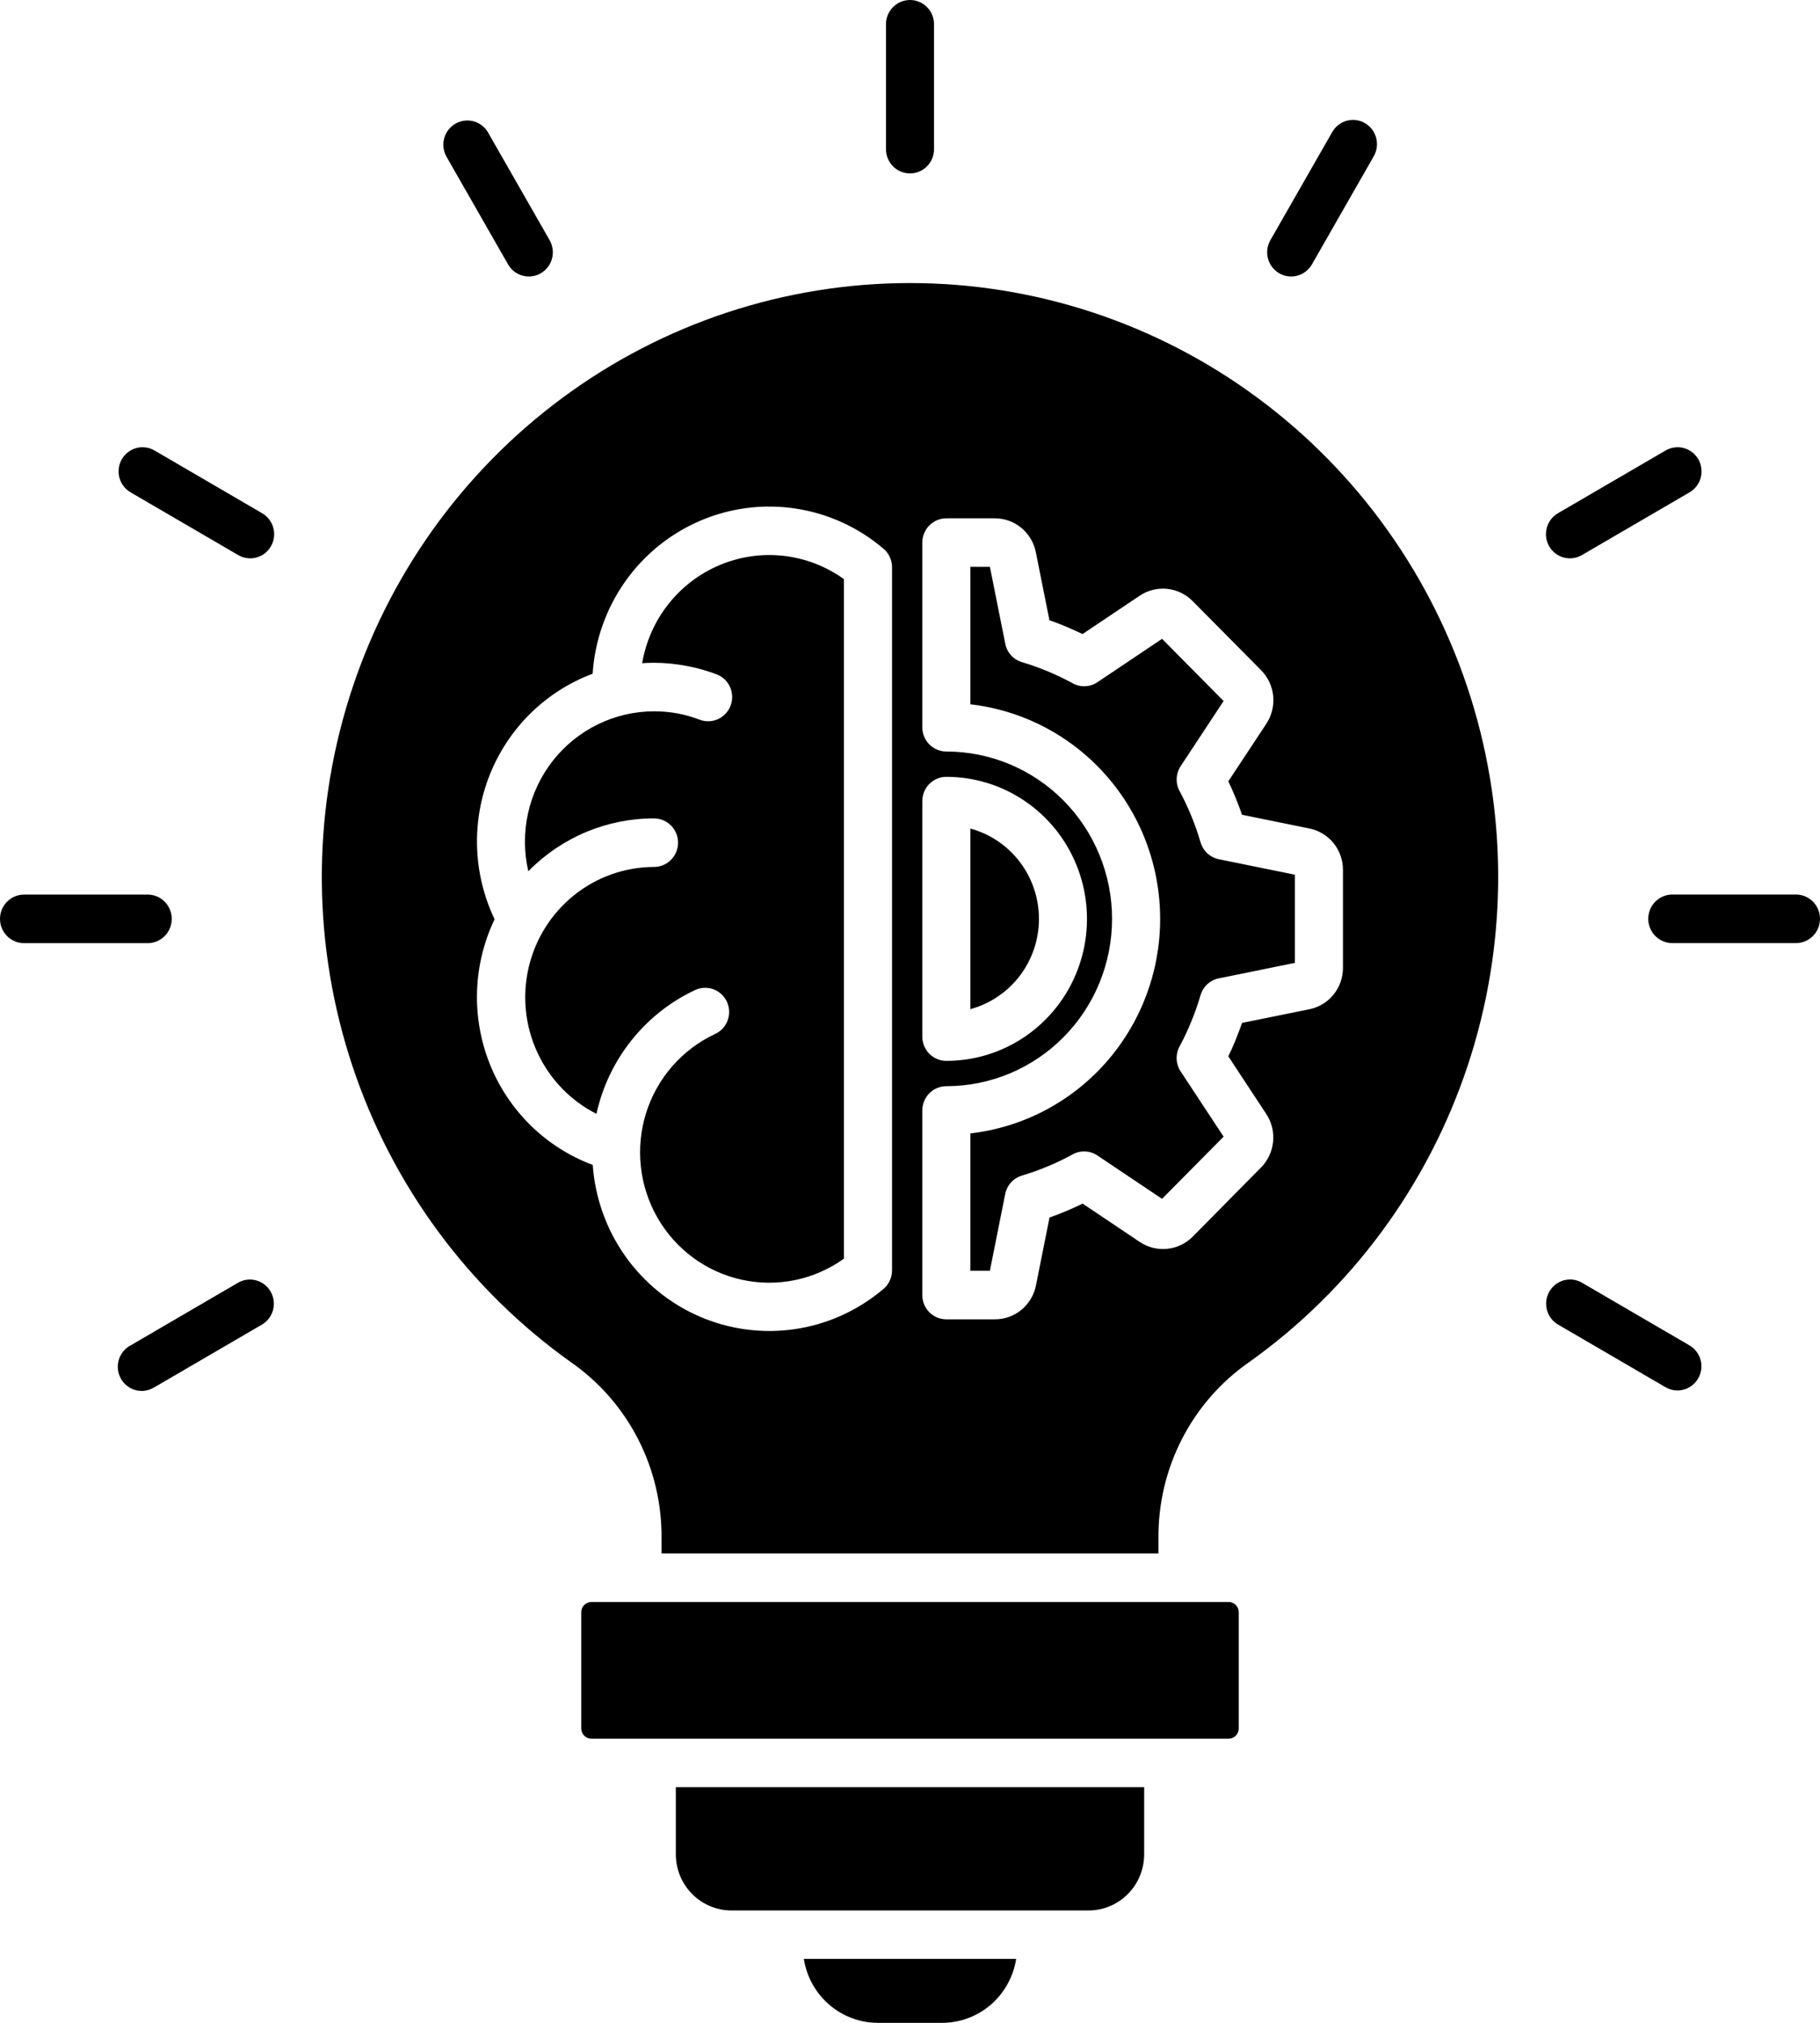 <svg width="54" height="60" viewBox="0 0 54 60" fill="none" xmlns="http://www.w3.org/2000/svg">
<path fill-rule="evenodd" clip-rule="evenodd" d="M36.456 47.517H17.544C17.465 47.518 17.39 47.55 17.334 47.606C17.278 47.662 17.247 47.738 17.246 47.818V51.271C17.247 51.35 17.279 51.426 17.334 51.483C17.39 51.539 17.465 51.571 17.544 51.572H36.456C36.535 51.571 36.61 51.539 36.666 51.483C36.721 51.426 36.753 51.35 36.754 51.271V47.818C36.753 47.738 36.722 47.662 36.666 47.606C36.61 47.55 36.535 47.518 36.456 47.517ZM34.372 46.077V45.645C34.36 44.615 34.599 43.599 35.068 42.685C35.537 41.77 36.222 40.987 37.062 40.403C40.09 38.246 42.359 35.173 43.541 31.627C44.722 28.082 44.755 24.249 43.634 20.683C42.513 17.117 40.297 14.005 37.306 11.796C34.316 9.586 30.706 8.396 27 8.396C23.294 8.396 19.684 9.586 16.694 11.796C13.703 14.005 11.487 17.117 10.366 20.683C9.245 24.249 9.278 28.082 10.459 31.627C11.641 35.173 13.91 38.246 16.938 40.403C17.778 40.987 18.463 41.77 18.932 42.685C19.401 43.599 19.64 44.615 19.628 45.645V46.077H34.372ZM33.948 53.011H20.052V55C20.052 55.441 20.225 55.865 20.534 56.177C20.843 56.489 21.262 56.666 21.699 56.667H32.301C32.738 56.666 33.157 56.489 33.466 56.177C33.775 55.865 33.948 55.441 33.948 55V53.012V53.011ZM30.15 58.103H23.85C23.932 58.63 24.198 59.111 24.599 59.458C25 59.806 25.51 59.998 26.038 60H27.962C28.49 59.998 29 59.806 29.401 59.459C29.802 59.111 30.067 58.631 30.15 58.105V58.103ZM31.029 30.233C30.642 30.625 30.182 30.936 29.675 31.147C29.169 31.359 28.626 31.467 28.078 31.467C27.889 31.466 27.707 31.391 27.574 31.256C27.44 31.121 27.365 30.938 27.365 30.747V23.762C27.365 23.571 27.44 23.388 27.573 23.253C27.707 23.118 27.889 23.042 28.078 23.042C28.903 23.042 29.71 23.289 30.396 23.752C31.083 24.215 31.618 24.873 31.933 25.643C32.249 26.412 32.332 27.259 32.171 28.076C32.01 28.894 31.613 29.644 31.029 30.233ZM28.791 29.933V24.576C29.375 24.734 29.891 25.083 30.259 25.567C30.626 26.051 30.826 26.644 30.826 27.254C30.826 27.864 30.626 28.458 30.259 28.942C29.891 29.426 29.375 29.774 28.791 29.933V29.933ZM29.518 39.133H28.078C27.889 39.133 27.707 39.057 27.573 38.922C27.44 38.787 27.365 38.604 27.365 38.413V32.938C27.365 32.747 27.44 32.564 27.573 32.429C27.707 32.294 27.889 32.218 28.078 32.218C29.382 32.218 30.633 31.695 31.555 30.764C32.477 29.834 32.995 28.571 32.995 27.255C32.995 25.938 32.477 24.676 31.555 23.745C30.633 22.814 29.382 22.291 28.078 22.291C27.889 22.291 27.707 22.215 27.574 22.08C27.44 21.945 27.365 21.762 27.365 21.571V16.094C27.365 15.903 27.44 15.72 27.573 15.585C27.707 15.45 27.889 15.374 28.078 15.374H29.515C29.803 15.373 30.083 15.474 30.305 15.658C30.528 15.843 30.68 16.1 30.735 16.386L31.137 18.397C31.304 18.455 31.47 18.519 31.634 18.588C31.798 18.657 31.96 18.73 32.119 18.807L33.815 17.67C34.054 17.509 34.342 17.437 34.628 17.466C34.914 17.495 35.181 17.623 35.385 17.828L37.417 19.879C37.62 20.085 37.747 20.355 37.776 20.644C37.804 20.933 37.733 21.223 37.574 21.465L36.445 23.175C36.522 23.337 36.595 23.5 36.662 23.666C36.729 23.832 36.793 23.999 36.852 24.167L38.844 24.573C39.127 24.628 39.382 24.782 39.565 25.006C39.748 25.231 39.847 25.513 39.846 25.804V28.705C39.847 28.996 39.748 29.278 39.565 29.503C39.382 29.728 39.127 29.881 38.844 29.937L36.852 30.341C36.793 30.511 36.73 30.678 36.663 30.843C36.595 31.009 36.522 31.173 36.445 31.333L37.572 33.045C37.731 33.287 37.802 33.577 37.773 33.865C37.745 34.154 37.618 34.425 37.415 34.63L35.388 36.681C35.184 36.886 34.917 37.014 34.631 37.042C34.345 37.071 34.058 36.999 33.818 36.839L32.123 35.701C31.963 35.779 31.801 35.852 31.637 35.921C31.473 35.99 31.308 36.054 31.14 36.113L30.738 38.123C30.683 38.409 30.53 38.666 30.307 38.851C30.084 39.035 29.804 39.135 29.515 39.133H29.518ZM28.791 37.693V33.618C30.34 33.441 31.771 32.694 32.809 31.521C33.848 30.347 34.422 28.828 34.422 27.255C34.422 25.681 33.848 24.162 32.809 22.989C31.771 21.815 30.34 21.068 28.791 20.891V16.814H29.371L29.818 19.05C29.837 19.187 29.894 19.315 29.983 19.42C30.073 19.524 30.19 19.601 30.322 19.64C30.583 19.718 30.841 19.81 31.093 19.915C31.334 20.016 31.567 20.127 31.794 20.249C31.909 20.32 32.043 20.358 32.179 20.355C32.314 20.353 32.447 20.312 32.56 20.236L34.479 18.949L36.305 20.793L35.03 22.726C34.959 22.835 34.918 22.961 34.913 23.091C34.907 23.222 34.937 23.351 34.999 23.465C35.258 23.948 35.467 24.458 35.621 24.985C35.658 25.11 35.727 25.223 35.823 25.312C35.919 25.4 36.036 25.46 36.163 25.486L38.419 25.945V28.56L36.205 29.011C36.069 29.03 35.942 29.088 35.838 29.178C35.734 29.268 35.658 29.387 35.62 29.519C35.542 29.784 35.451 30.044 35.347 30.298C35.248 30.541 35.137 30.777 35.017 31.005C34.946 31.122 34.909 31.257 34.911 31.393C34.913 31.53 34.954 31.664 35.029 31.778L36.305 33.715L34.478 35.559L32.559 34.272C32.451 34.2 32.326 34.159 32.197 34.154C32.068 34.148 31.94 34.178 31.827 34.24C31.589 34.371 31.344 34.489 31.093 34.593C30.841 34.699 30.583 34.791 30.322 34.869C30.197 34.906 30.085 34.976 29.998 35.072C29.91 35.169 29.85 35.288 29.825 35.416L29.37 37.693H28.791ZM17.695 33.037C16.925 32.646 16.308 32.006 15.944 31.218C15.579 30.43 15.488 29.541 15.686 28.695C15.884 27.848 16.358 27.094 17.033 26.553C17.707 26.012 18.543 25.717 19.405 25.715C19.594 25.715 19.775 25.639 19.909 25.504C20.043 25.369 20.118 25.186 20.118 24.995C20.118 24.804 20.043 24.621 19.909 24.486C19.775 24.351 19.594 24.275 19.405 24.275C18.714 24.274 18.031 24.411 17.393 24.677C16.756 24.944 16.176 25.335 15.689 25.828L15.675 25.843C15.544 25.276 15.542 24.686 15.668 24.118C15.795 23.55 16.047 23.018 16.405 22.562C16.764 22.106 17.22 21.738 17.739 21.485C18.259 21.231 18.828 21.099 19.405 21.099C19.639 21.099 19.873 21.119 20.103 21.161C20.332 21.204 20.557 21.268 20.774 21.353C20.949 21.415 21.142 21.406 21.31 21.327C21.479 21.248 21.611 21.106 21.677 20.93C21.743 20.755 21.739 20.56 21.665 20.388C21.591 20.216 21.453 20.08 21.281 20.009C20.981 19.894 20.672 19.807 20.356 19.749C20.043 19.69 19.724 19.66 19.405 19.659C19.286 19.659 19.169 19.663 19.053 19.671C19.163 19.027 19.432 18.422 19.836 17.913C20.241 17.403 20.766 17.005 21.364 16.756C21.962 16.507 22.613 16.415 23.256 16.488C23.898 16.562 24.512 16.799 25.04 17.177V37.333C24.605 37.645 24.112 37.861 23.59 37.969C23.068 38.076 22.53 38.073 22.01 37.959C21.489 37.845 20.998 37.623 20.568 37.307C20.137 36.99 19.777 36.587 19.509 36.122C19.242 35.657 19.073 35.141 19.015 34.607C18.956 34.072 19.008 33.532 19.168 33.019C19.328 32.506 19.592 32.033 19.944 31.629C20.295 31.225 20.726 30.9 21.209 30.673C21.296 30.635 21.374 30.579 21.439 30.51C21.504 30.441 21.555 30.359 21.588 30.269C21.622 30.18 21.637 30.084 21.634 29.989C21.63 29.893 21.607 29.799 21.567 29.713C21.527 29.626 21.47 29.549 21.4 29.484C21.33 29.42 21.247 29.371 21.158 29.339C21.069 29.308 20.974 29.295 20.879 29.301C20.785 29.306 20.692 29.331 20.607 29.374C19.876 29.72 19.234 30.23 18.729 30.866C18.224 31.501 17.871 32.245 17.696 33.041L17.695 33.037ZM17.584 19.985C17.647 19.006 17.978 18.063 18.54 17.262C19.102 16.461 19.874 15.834 20.768 15.449C21.663 15.065 22.646 14.938 23.608 15.085C24.57 15.231 25.472 15.643 26.215 16.277C26.294 16.344 26.358 16.428 26.401 16.523C26.445 16.617 26.467 16.72 26.467 16.825V37.682C26.467 37.796 26.441 37.908 26.389 38.009C26.338 38.11 26.264 38.198 26.173 38.265C25.429 38.885 24.53 39.287 23.575 39.425C22.62 39.564 21.646 39.434 20.759 39.051C19.872 38.668 19.107 38.045 18.547 37.251C17.988 36.458 17.655 35.524 17.587 34.553C16.899 34.297 16.272 33.898 15.746 33.383C15.22 32.867 14.807 32.247 14.533 31.561C14.259 30.874 14.13 30.138 14.154 29.398C14.178 28.659 14.356 27.933 14.675 27.267C14.357 26.601 14.18 25.876 14.155 25.137C14.131 24.398 14.259 23.663 14.533 22.977C14.807 22.292 15.219 21.671 15.744 21.156C16.269 20.641 16.895 20.242 17.581 19.985L17.584 19.985ZM26.287 0.72C26.287 0.625 26.305 0.532 26.341 0.444C26.377 0.357 26.429 0.278 26.496 0.211C26.562 0.144 26.64 0.091 26.727 0.055C26.814 0.019 26.906 0 27 0C27.094 0 27.186 0.019 27.273 0.055C27.36 0.091 27.438 0.144 27.504 0.211C27.571 0.278 27.623 0.357 27.659 0.444C27.695 0.532 27.713 0.625 27.713 0.72V4.424C27.713 4.519 27.695 4.612 27.659 4.7C27.623 4.787 27.571 4.866 27.504 4.933C27.438 5 27.36 5.053 27.273 5.089C27.186 5.125 27.094 5.144 27 5.144C26.906 5.144 26.814 5.125 26.727 5.089C26.64 5.053 26.562 5 26.496 4.933C26.429 4.866 26.377 4.787 26.341 4.7C26.305 4.612 26.287 4.519 26.287 4.424V0.72ZM39.529 3.915C39.623 3.75 39.779 3.63 39.961 3.581C40.051 3.556 40.145 3.55 40.238 3.563C40.331 3.575 40.42 3.606 40.501 3.653C40.581 3.701 40.652 3.763 40.709 3.838C40.766 3.913 40.807 3.999 40.831 4.09C40.855 4.181 40.861 4.276 40.849 4.369C40.837 4.463 40.806 4.553 40.76 4.635L38.925 7.843C38.878 7.924 38.816 7.996 38.742 8.053C38.667 8.111 38.583 8.153 38.492 8.177C38.402 8.201 38.308 8.207 38.215 8.195C38.123 8.183 38.033 8.152 37.953 8.105C37.872 8.057 37.801 7.995 37.744 7.92C37.687 7.845 37.645 7.759 37.621 7.668C37.597 7.577 37.591 7.482 37.603 7.389C37.616 7.295 37.646 7.205 37.693 7.123L39.529 3.915ZM49.412 13.366C49.493 13.318 49.583 13.286 49.676 13.273C49.769 13.259 49.864 13.265 49.955 13.289C50.046 13.313 50.132 13.355 50.206 13.413C50.281 13.471 50.344 13.543 50.391 13.625C50.438 13.707 50.468 13.798 50.479 13.893C50.491 13.987 50.484 14.083 50.459 14.174C50.434 14.266 50.391 14.351 50.333 14.426C50.274 14.5 50.202 14.562 50.12 14.609L46.942 16.461C46.861 16.509 46.771 16.541 46.678 16.554C46.585 16.567 46.49 16.562 46.399 16.538C46.308 16.514 46.222 16.471 46.148 16.414C46.073 16.356 46.01 16.284 45.963 16.201C45.916 16.119 45.886 16.028 45.874 15.934C45.863 15.84 45.87 15.744 45.895 15.653C45.92 15.561 45.963 15.476 46.021 15.401C46.08 15.326 46.152 15.264 46.234 15.218L49.412 13.366ZM53.287 26.533C53.476 26.533 53.657 26.609 53.791 26.744C53.925 26.879 54 27.062 54 27.253C54 27.444 53.925 27.627 53.791 27.762C53.657 27.898 53.476 27.973 53.287 27.973H49.618C49.429 27.973 49.247 27.898 49.113 27.762C48.98 27.627 48.904 27.444 48.904 27.253C48.904 27.062 48.98 26.879 49.113 26.744C49.247 26.609 49.429 26.533 49.618 26.533H53.287ZM50.116 39.899C50.199 39.946 50.271 40.008 50.329 40.082C50.388 40.157 50.431 40.242 50.456 40.334C50.481 40.425 50.488 40.521 50.476 40.615C50.464 40.71 50.434 40.8 50.387 40.883C50.34 40.965 50.278 41.037 50.203 41.095C50.128 41.153 50.043 41.195 49.952 41.219C49.861 41.243 49.766 41.249 49.673 41.236C49.58 41.222 49.49 41.191 49.409 41.142L46.231 39.29C46.15 39.243 46.079 39.181 46.022 39.106C45.965 39.032 45.923 38.946 45.899 38.855C45.875 38.765 45.868 38.67 45.88 38.576C45.892 38.483 45.922 38.393 45.969 38.311C46.015 38.23 46.077 38.158 46.151 38.101C46.225 38.043 46.309 38.001 46.399 37.976C46.489 37.952 46.583 37.945 46.676 37.957C46.768 37.969 46.857 38 46.938 38.047L50.116 39.899ZM4.588 41.143C4.507 41.196 4.416 41.231 4.321 41.247C4.226 41.263 4.129 41.259 4.035 41.236C3.942 41.213 3.854 41.171 3.777 41.112C3.7 41.054 3.636 40.98 3.588 40.896C3.541 40.811 3.51 40.718 3.499 40.622C3.488 40.525 3.497 40.427 3.525 40.334C3.552 40.241 3.598 40.155 3.66 40.08C3.722 40.006 3.798 39.945 3.884 39.901L7.062 38.048C7.225 37.953 7.419 37.928 7.601 37.978C7.783 38.027 7.938 38.148 8.031 38.313C8.125 38.477 8.15 38.673 8.101 38.857C8.052 39.04 7.932 39.197 7.769 39.291L4.591 41.143H4.588ZM0.713 27.975C0.524 27.975 0.343 27.899 0.209 27.764C0.075 27.629 0 27.446 0 27.255C0 27.064 0.075 26.881 0.209 26.746C0.343 26.61 0.524 26.535 0.713 26.535H4.383C4.572 26.535 4.753 26.61 4.887 26.746C5.021 26.881 5.096 27.064 5.096 27.255C5.096 27.446 5.021 27.629 4.887 27.764C4.753 27.899 4.572 27.975 4.383 27.975H0.713ZM3.884 14.609C3.801 14.562 3.729 14.5 3.671 14.426C3.612 14.351 3.569 14.266 3.544 14.174C3.519 14.083 3.512 13.987 3.524 13.893C3.536 13.798 3.566 13.707 3.613 13.625C3.66 13.543 3.722 13.471 3.797 13.413C3.872 13.355 3.957 13.313 4.048 13.289C4.139 13.265 4.234 13.259 4.327 13.273C4.42 13.286 4.51 13.318 4.591 13.366L7.769 15.218C7.851 15.264 7.924 15.326 7.982 15.401C8.04 15.476 8.083 15.561 8.108 15.653C8.134 15.744 8.141 15.84 8.129 15.934C8.117 16.028 8.087 16.119 8.04 16.201C7.993 16.284 7.93 16.356 7.856 16.414C7.781 16.471 7.696 16.514 7.605 16.538C7.514 16.562 7.419 16.567 7.325 16.554C7.232 16.541 7.143 16.509 7.062 16.461L3.884 14.609ZM13.24 4.635C13.152 4.47 13.131 4.277 13.181 4.097C13.231 3.917 13.349 3.764 13.51 3.67C13.67 3.577 13.86 3.55 14.04 3.595C14.22 3.641 14.375 3.755 14.472 3.915L16.307 7.123C16.354 7.205 16.384 7.295 16.396 7.389C16.409 7.482 16.403 7.577 16.379 7.668C16.355 7.759 16.313 7.845 16.256 7.92C16.199 7.995 16.128 8.057 16.047 8.105C15.967 8.152 15.877 8.183 15.785 8.195C15.692 8.207 15.598 8.201 15.508 8.177C15.417 8.153 15.333 8.111 15.258 8.053C15.184 7.996 15.122 7.924 15.075 7.843L13.24 4.635Z" fill="black"/>
</svg>
